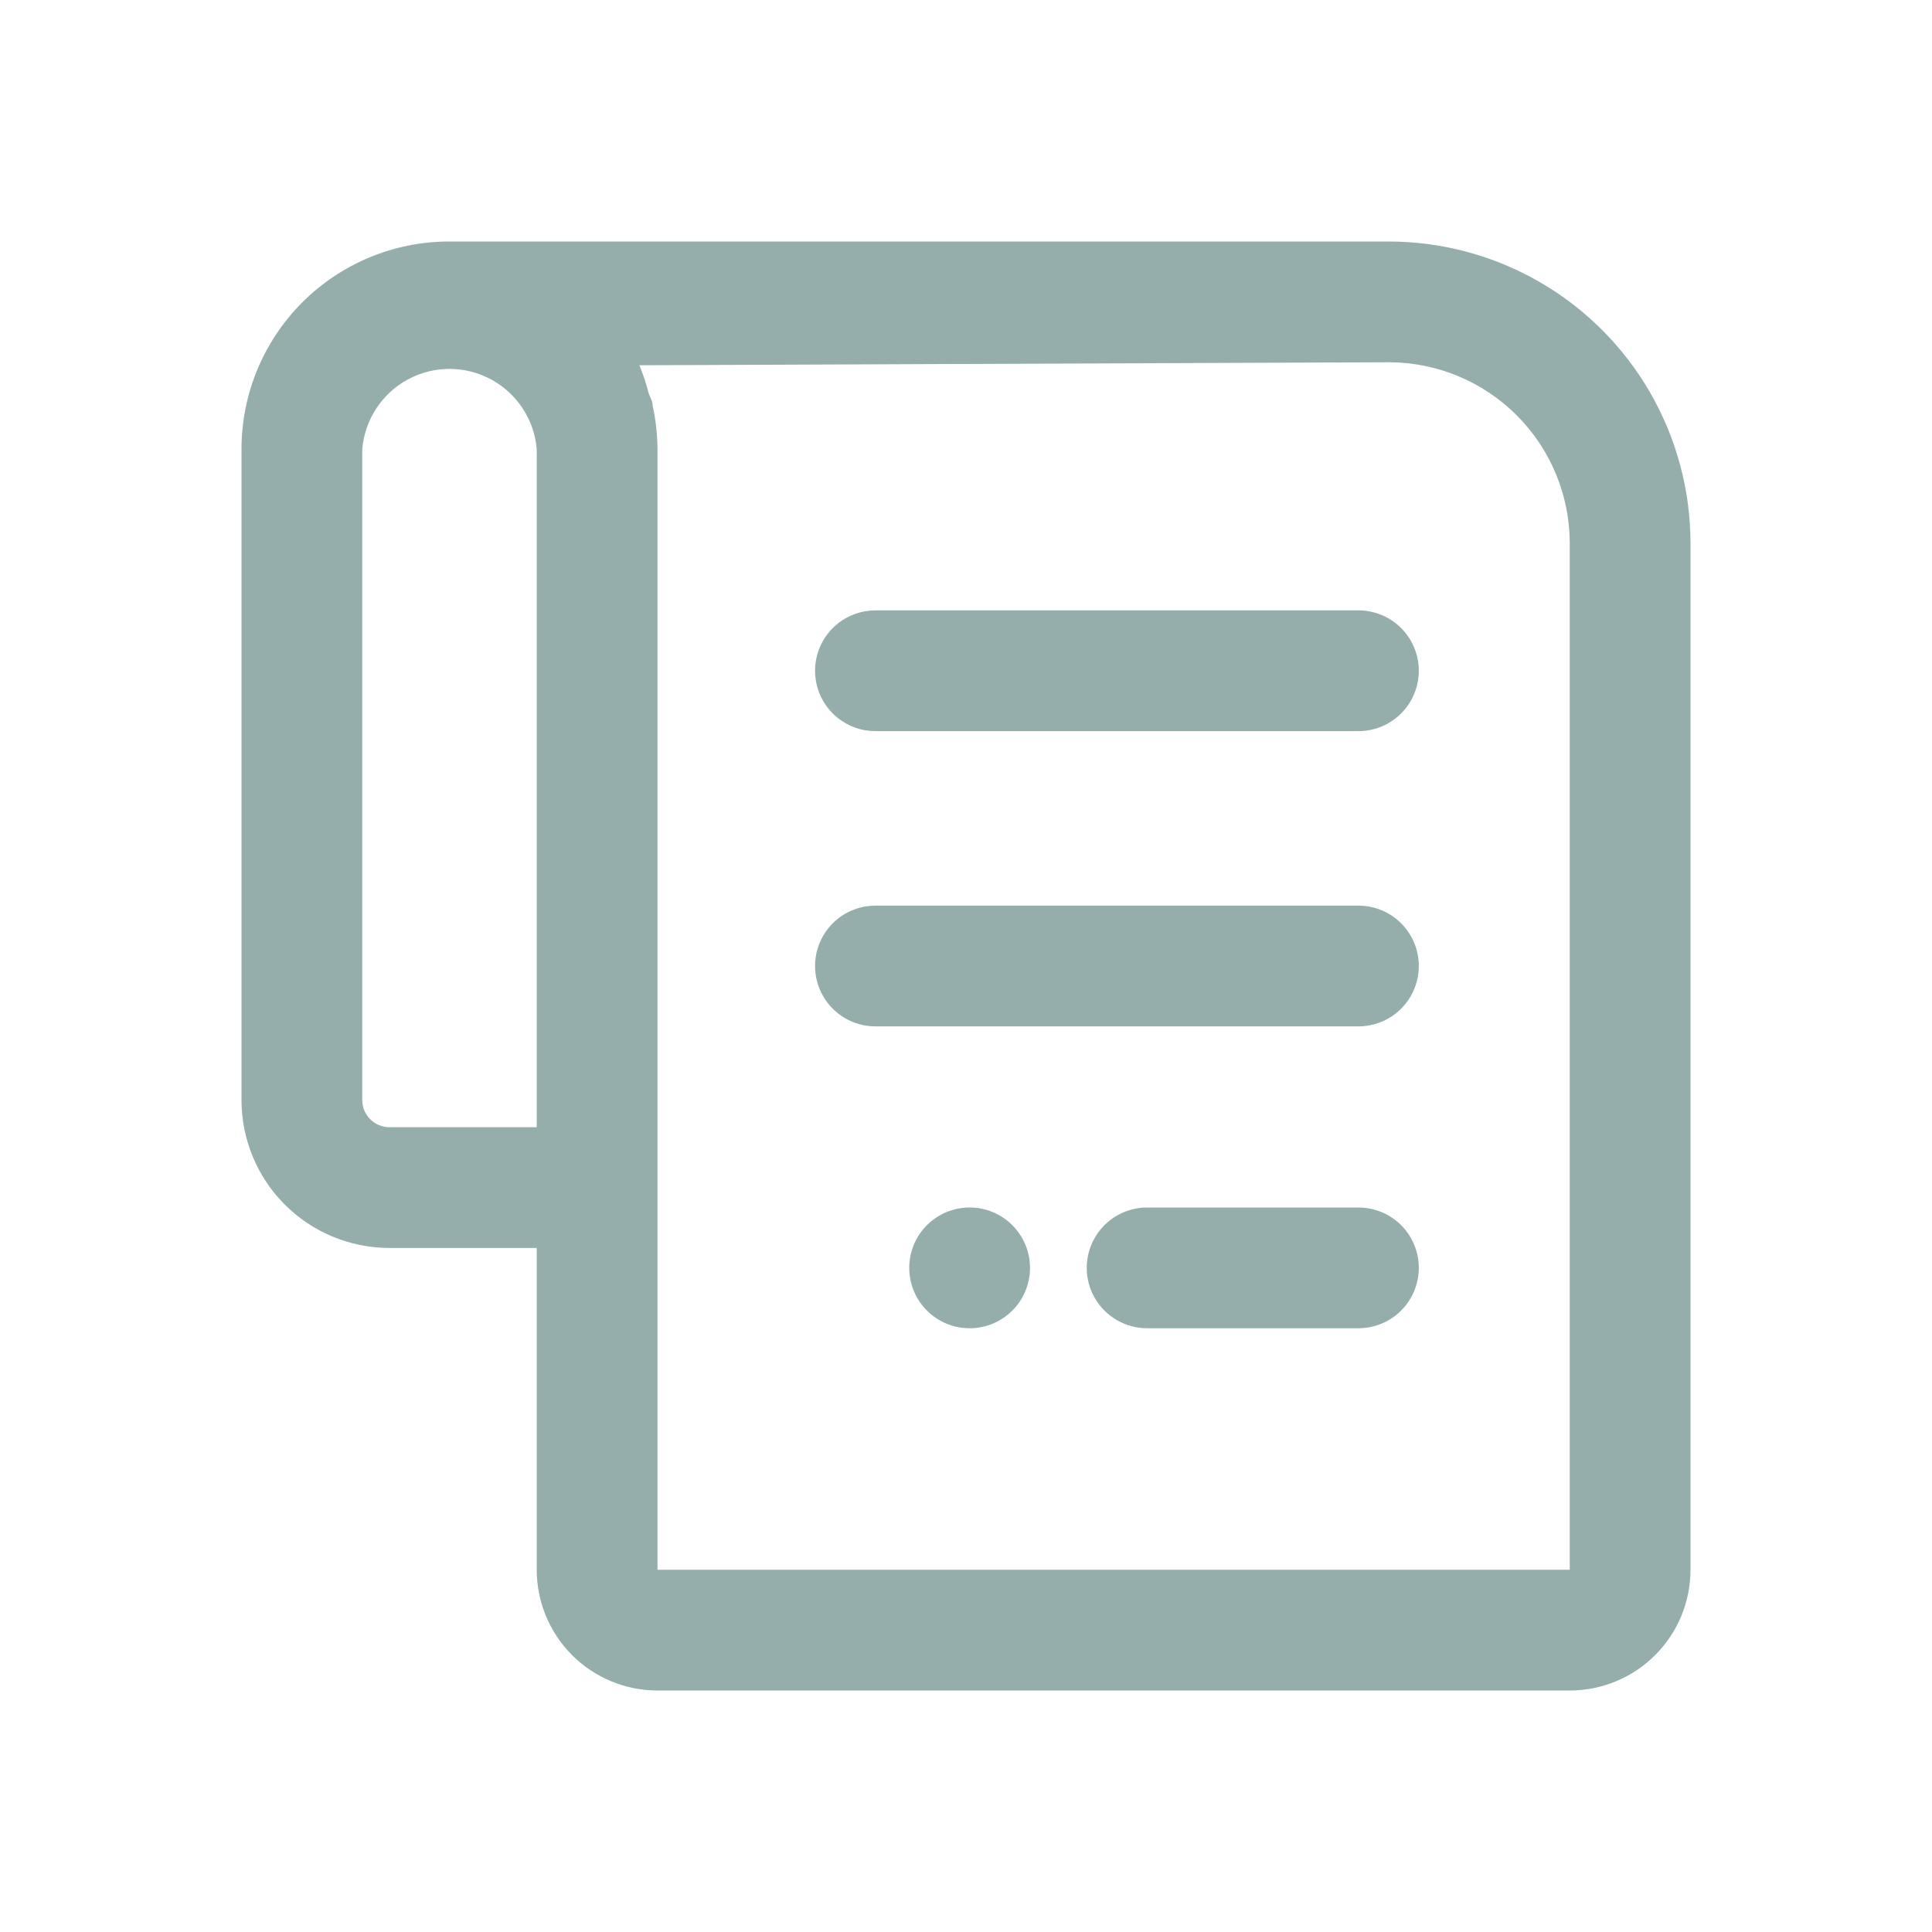 <?xml version="1.0" encoding="UTF-8"?>
<svg width="1200pt" height="1200pt" version="1.1" viewBox="0 0 1200 1200" xmlns="http://www.w3.org/2000/svg">
 <g fill="#95adab">
  <path d="m150 279v404.25c0 24.301 9.629 47.613 26.777 64.832 17.148 17.219 40.422 26.945 64.723 27.043h91.875v199.88c0 19.891 7.902 38.969 21.969 53.031 14.062 14.066 33.141 21.969 53.031 21.969h566.62c19.891 0 38.969-7.902 53.031-21.969 14.066-14.062 21.969-33.141 21.969-53.031v-637.5c0-32.914-8.664-65.246-25.121-93.75-16.457-28.504-40.125-52.172-68.629-68.629-28.504-16.457-60.836-25.121-93.75-25.121h-583.5c-34.215 0-67.023 13.59-91.215 37.785-24.195 24.191-37.785 57-37.785 91.215zm712.5-54c29.836 0 58.453 11.852 79.551 32.949 21.098 21.098 32.949 49.715 32.949 79.551v637.5h-566.62v-696c-0.051-9.082-1.055-18.129-3-27 0-3-1.875-5.625-2.625-8.25-1.48-5.75-3.359-11.387-5.625-16.875zm-637.5 54c1.523-18.293 12.172-34.578 28.312-43.312 16.145-8.734 35.605-8.734 51.75 0 16.141 8.734 26.789 25.02 28.312 43.312v421.12h-91.875c-4.41-0.098-8.605-1.918-11.691-5.074-3.082-3.152-4.809-7.391-4.809-11.801z"/>
  <path d="m843.75 750h-131.25c-13.398 0-25.777 7.148-32.477 18.75-6.699 11.602-6.699 25.898 0 37.5 6.699 11.602 19.078 18.75 32.477 18.75h131.25c13.398 0 25.777-7.148 32.477-18.75 6.699-11.602 6.699-25.898 0-37.5-6.699-11.602-19.078-18.75-32.477-18.75z"/>
  <path d="m543.75 637.5h300c13.398 0 25.777-7.148 32.477-18.75 6.699-11.602 6.699-25.898 0-37.5-6.699-11.602-19.078-18.75-32.477-18.75h-300c-13.398 0-25.777 7.148-32.477 18.75-6.699 11.602-6.699 25.898 0 37.5 6.699 11.602 19.078 18.75 32.477 18.75z"/>
  <path d="m543.75 454.12h300c13.398 0 25.777-7.148 32.477-18.75 6.699-11.602 6.699-25.898 0-37.5-6.699-11.602-19.078-18.75-32.477-18.75h-300c-13.398 0-25.777 7.148-32.477 18.75-6.699 11.602-6.699 25.898 0 37.5 6.699 11.602 19.078 18.75 32.477 18.75z"/>
  <path d="m639.75 787.5c0 20.711-16.789 37.5-37.5 37.5s-37.5-16.789-37.5-37.5 16.789-37.5 37.5-37.5 37.5 16.789 37.5 37.5"/>
 </g>
</svg>
